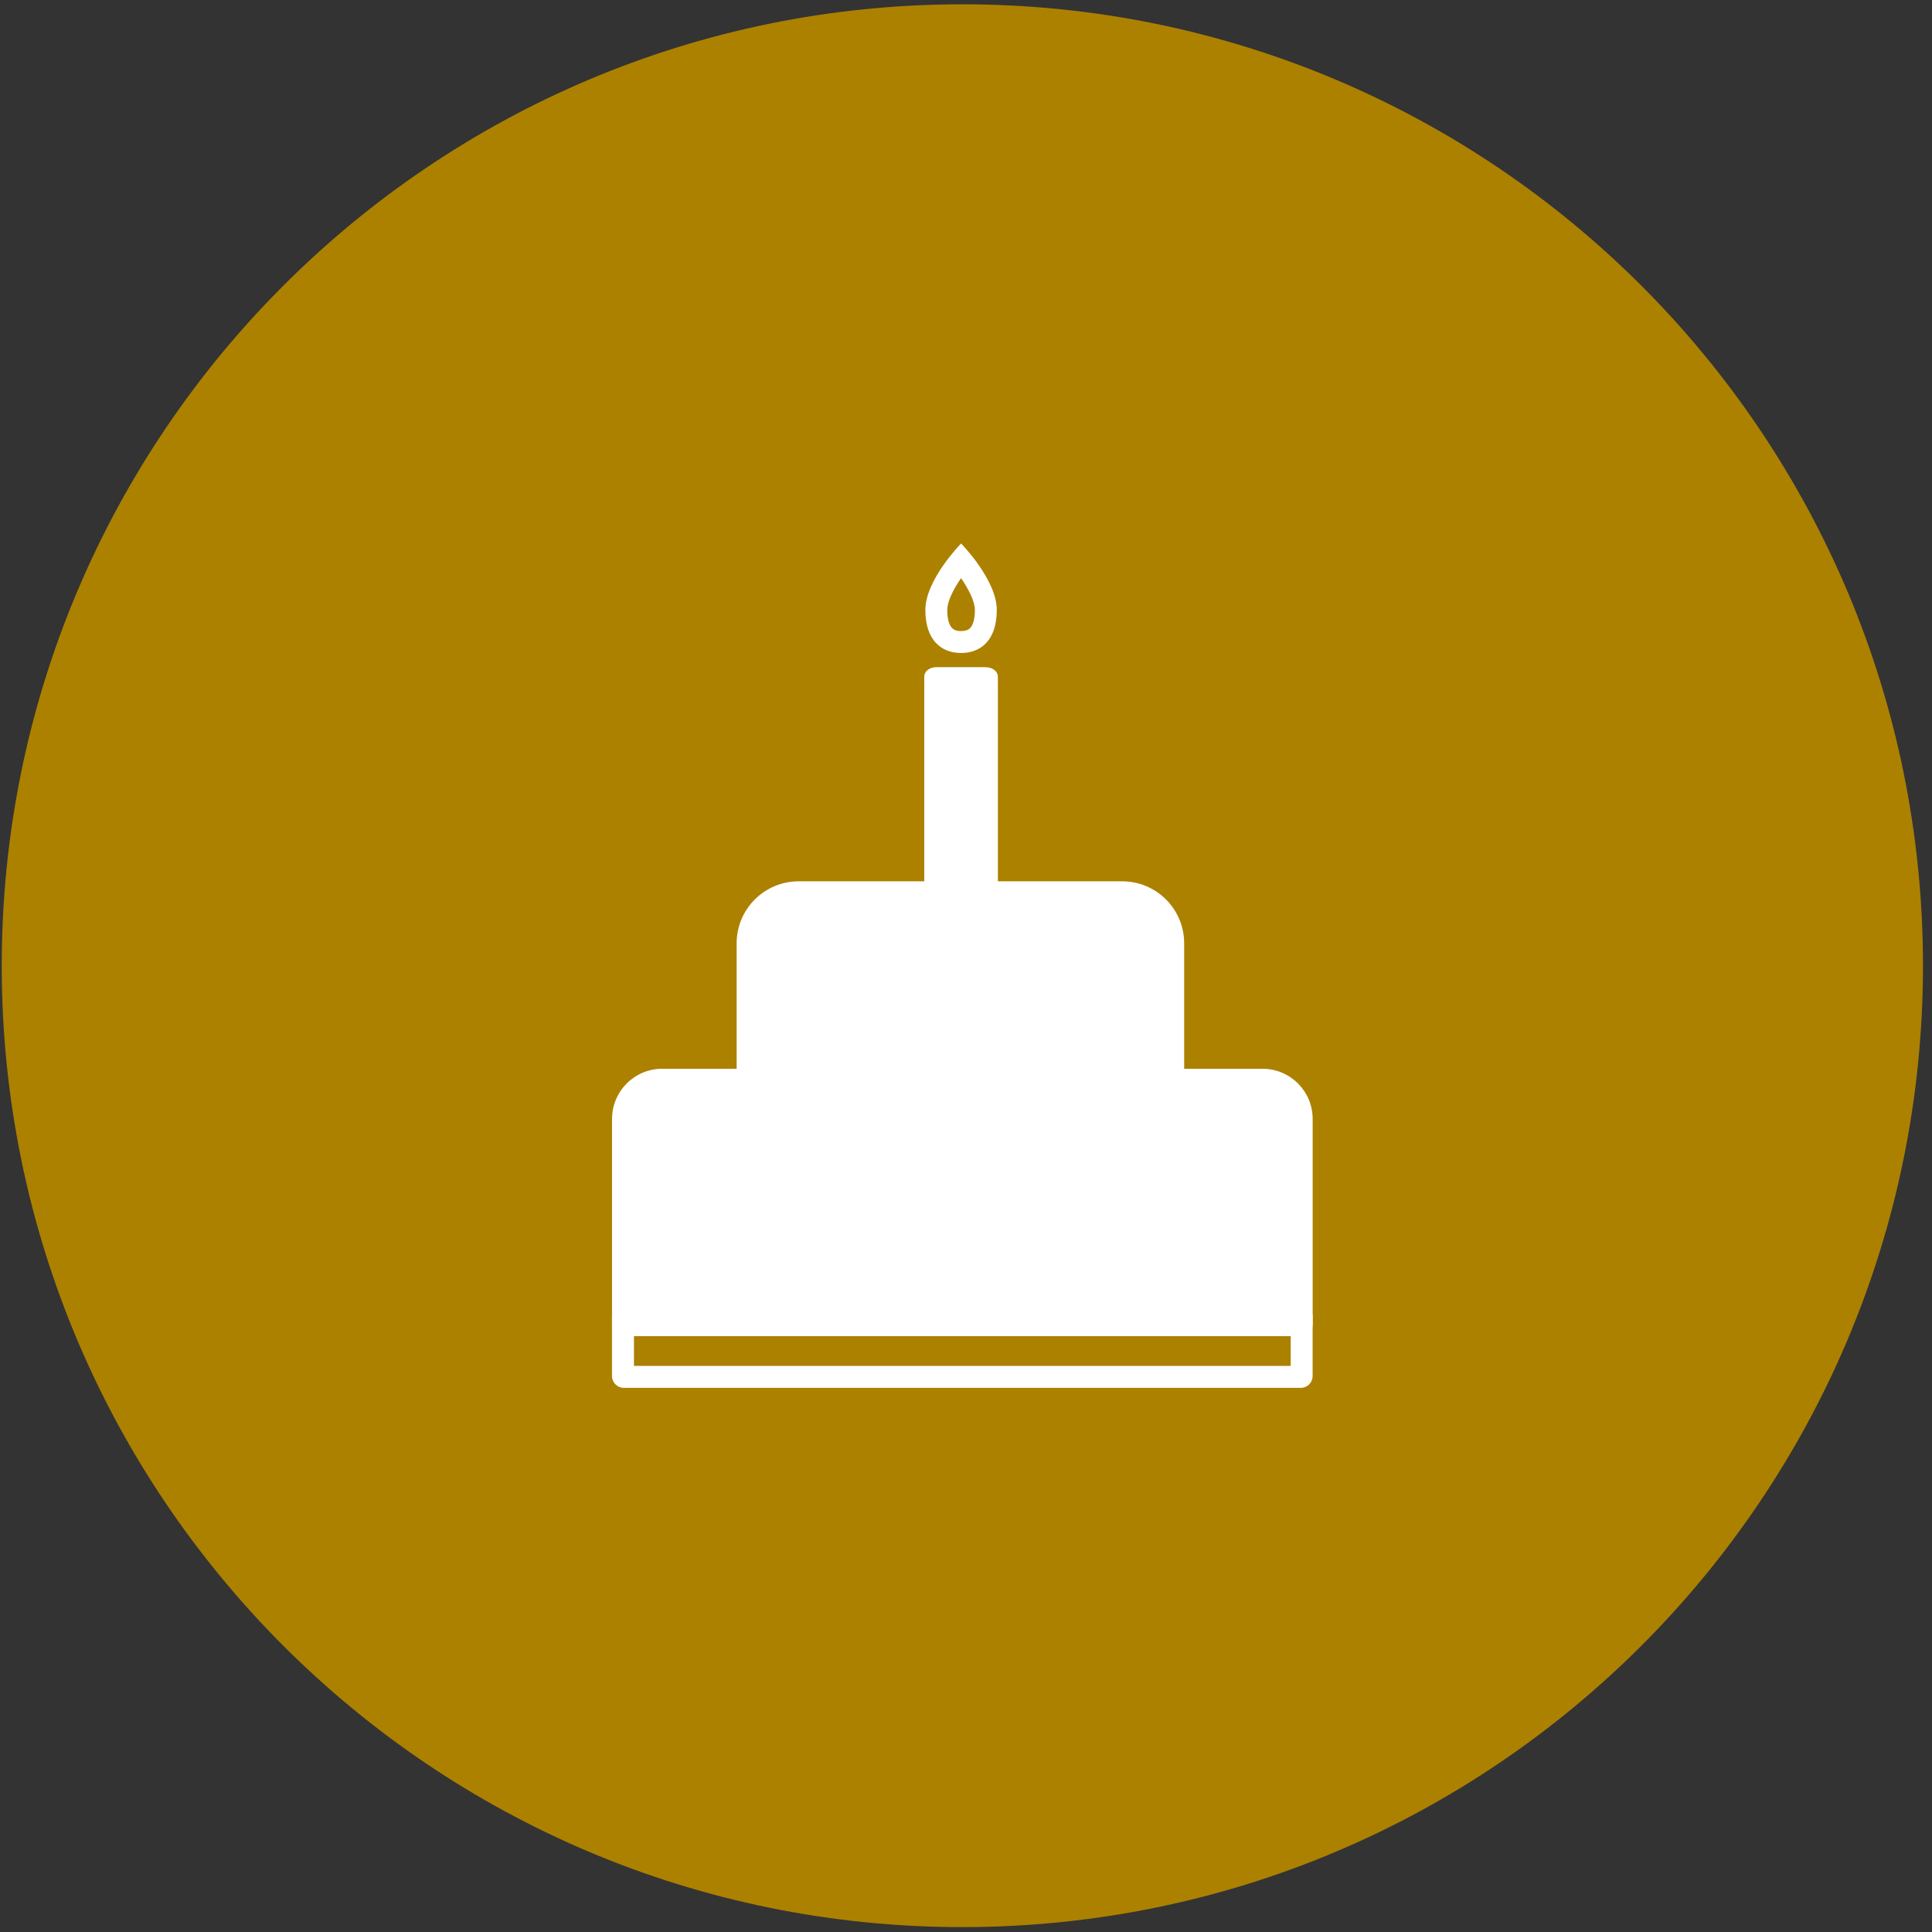 <svg xmlns="http://www.w3.org/2000/svg" width="162" height="162" viewBox="0 0 162 162" fill="none"><rect x="0" y="0" width="162" height="162" fill="#333333" stroke="none"/><path d="M80.694 161.59C125.18 161.59 161.243 125.498 161.243 80.976C161.243 36.453 125.18 0.361 80.694 0.361C36.208 0.361 0.145 36.453 0.145 80.976C0.145 125.498 36.208 161.59 80.694 161.59Z" fill="#AC8100"></path><path d="M80.587 48.477C81.223 49.405 81.744 50.424 81.744 51.152C81.744 51.852 81.609 52.386 81.358 52.653C81.299 52.716 81.112 52.915 80.587 52.915C80.213 52.915 79.429 52.915 79.429 51.148C79.429 50.416 79.95 49.397 80.587 48.473M80.587 45.572C80.587 45.572 77.592 48.613 77.592 51.148C77.592 53.683 78.932 54.754 80.587 54.754C82.241 54.754 83.581 53.683 83.581 51.148C83.581 48.613 80.587 45.572 80.587 45.572Z" fill="white"></path><path d="M52.303 111.118C52.267 111.118 52.239 111.09 52.239 111.054V93.828C52.239 92.013 53.715 90.536 55.528 90.536H105.856C107.67 90.536 109.145 92.013 109.145 93.828V111.054C109.145 111.09 109.117 111.118 109.081 111.118H52.299H52.303Z" fill="white"></path><path d="M105.856 91.456C107.164 91.456 108.226 92.518 108.226 93.828V110.198H53.158V93.828C53.158 92.518 54.219 91.456 55.528 91.456H105.856ZM105.856 89.617H55.528C53.201 89.617 51.32 91.503 51.32 93.828V111.054C51.32 111.595 51.762 112.037 52.303 112.037H109.085C109.626 112.037 110.068 111.595 110.068 111.054V93.828C110.068 91.499 108.183 89.617 105.86 89.617H105.856Z" fill="white"></path><path d="M62.687 90.536V79.101C62.687 76.741 64.607 74.818 66.966 74.818H94.096C96.455 74.818 98.376 76.741 98.376 79.101V90.536H62.691H62.687Z" fill="white"></path><path d="M94.092 75.738C95.946 75.738 97.453 77.246 97.453 79.101V89.617H63.605V79.101C63.605 77.246 65.112 75.738 66.966 75.738H94.096M94.096 73.899H66.966C64.094 73.899 61.768 76.227 61.768 79.101V91.455H99.294V79.101C99.294 76.227 96.968 73.899 94.096 73.899Z" fill="white"></path><path d="M78.491 74.814C78.463 74.814 78.439 74.814 78.419 74.806V56.872C78.439 56.868 78.463 56.864 78.491 56.864H82.683C82.71 56.864 82.734 56.864 82.754 56.872V74.806C82.754 74.806 82.71 74.814 82.683 74.814H78.491Z" fill="white"></path><path d="M81.835 57.783V73.891H79.342V57.783H81.835ZM82.683 55.944H78.491C78.252 55.944 78.033 56.012 77.862 56.123C77.838 56.139 77.815 56.155 77.791 56.175C77.767 56.191 77.747 56.211 77.727 56.231C77.628 56.326 77.556 56.442 77.52 56.573C77.508 56.625 77.501 56.677 77.501 56.732V74.954C77.501 75.009 77.508 75.061 77.52 75.113C77.552 75.24 77.624 75.356 77.727 75.455C77.767 75.495 77.811 75.531 77.862 75.563C78.033 75.674 78.252 75.742 78.491 75.742H82.683C83.227 75.742 83.673 75.391 83.673 74.958V56.736C83.673 56.302 83.231 55.952 82.683 55.952V55.944Z" fill="white"></path><path d="M108.226 112.037V114.533H53.158V112.037H108.226ZM110.064 110.198H51.316V115.38C51.316 115.926 51.758 116.372 52.307 116.372H109.073C109.618 116.372 110.064 115.93 110.064 115.38V110.198Z" fill="white"></path></svg>